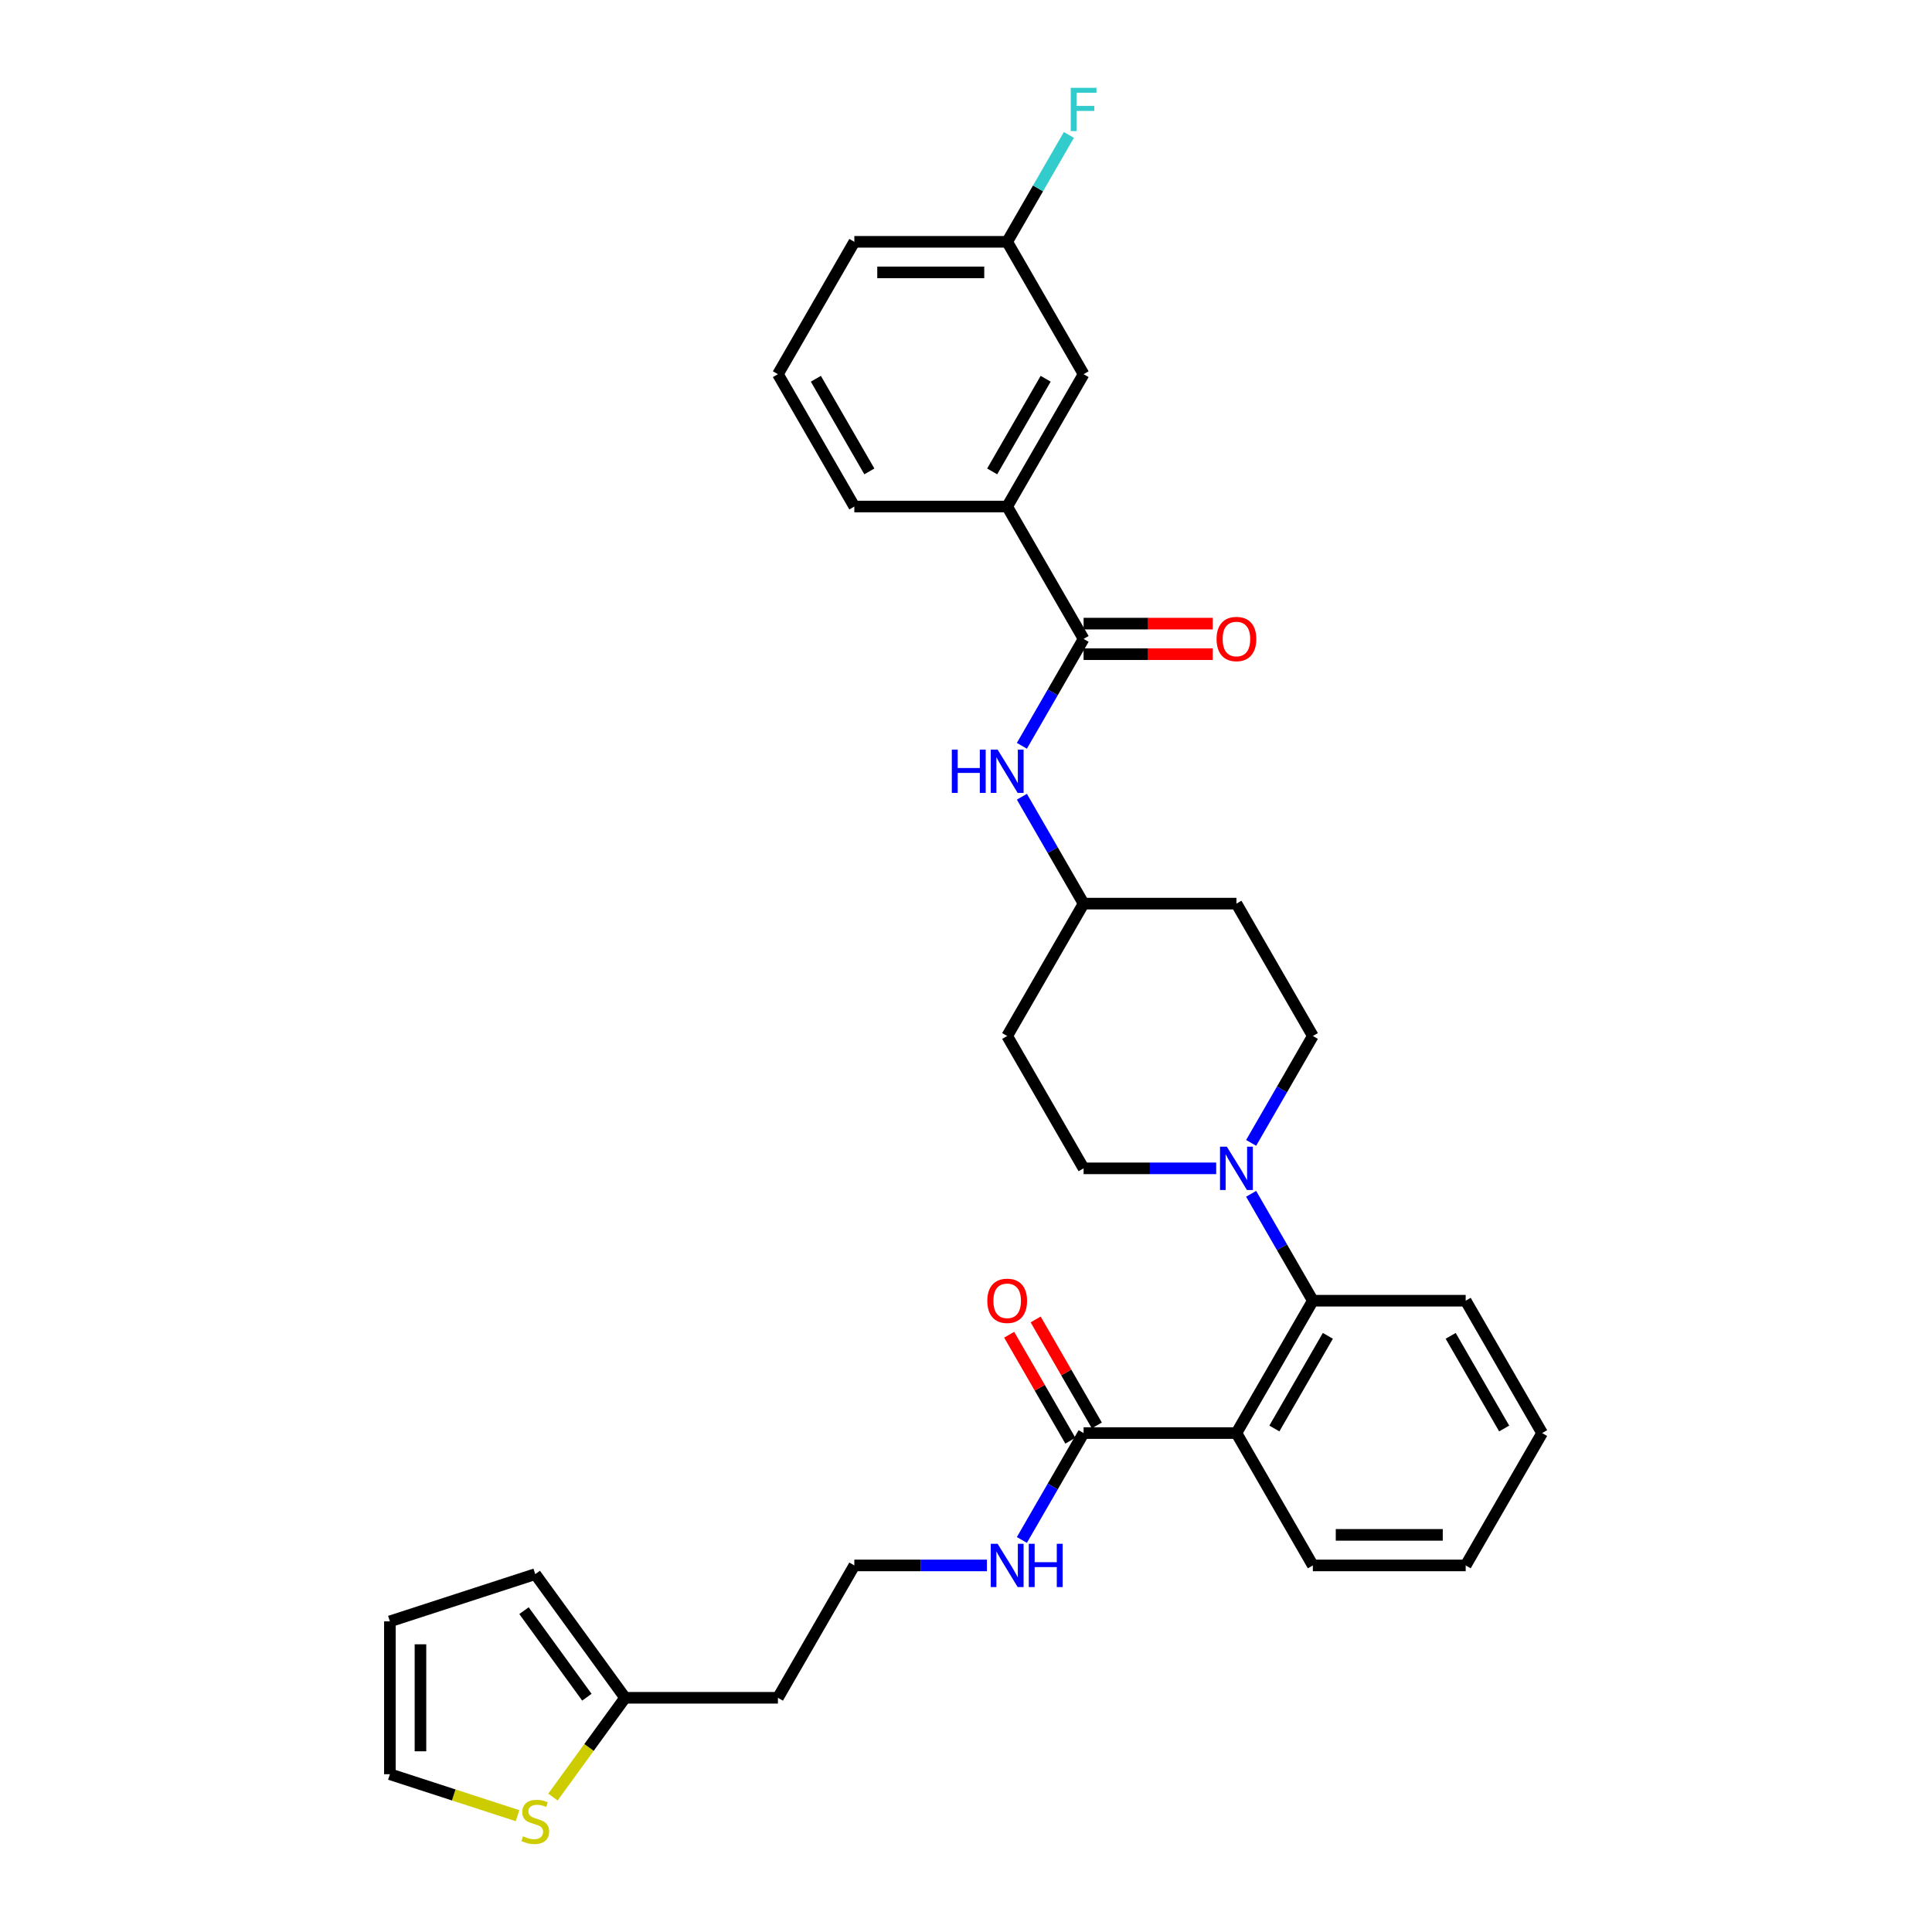 <?xml version='1.0' encoding='iso-8859-1'?>
<svg version='1.1' baseProfile='full'
              xmlns='http://www.w3.org/2000/svg'
                      xmlns:rdkit='http://www.rdkit.org/xml'
                      xmlns:xlink='http://www.w3.org/1999/xlink'
                  xml:space='preserve'
width='1000px' height='1000px' viewBox='0 0 1000 1000'>
<!-- END OF HEADER -->
<rect style='opacity:1.0;fill:#FFFFFF;stroke:none' width='1000' height='1000' x='0' y='0'> </rect>
<path class='bond-0' d='M 521.313,262.186 L 560.868,193.676' style='fill:none;fill-rule:evenodd;stroke:#000000;stroke-width:6px;stroke-linecap:butt;stroke-linejoin:miter;stroke-opacity:1' />
<path class='bond-0' d='M 513.545,243.998 L 541.233,196.042' style='fill:none;fill-rule:evenodd;stroke:#000000;stroke-width:6px;stroke-linecap:butt;stroke-linejoin:miter;stroke-opacity:1' />
<path class='bond-1' d='M 521.313,262.186 L 442.205,262.186' style='fill:none;fill-rule:evenodd;stroke:#000000;stroke-width:6px;stroke-linecap:butt;stroke-linejoin:miter;stroke-opacity:1' />
<path class='bond-2' d='M 521.313,262.186 L 560.868,330.696' style='fill:none;fill-rule:evenodd;stroke:#000000;stroke-width:6px;stroke-linecap:butt;stroke-linejoin:miter;stroke-opacity:1' />
<path class='bond-3' d='M 528.923,386.026 L 544.895,358.361' style='fill:none;fill-rule:evenodd;stroke:#0000FF;stroke-width:6px;stroke-linecap:butt;stroke-linejoin:miter;stroke-opacity:1' />
<path class='bond-3' d='M 544.895,358.361 L 560.868,330.696' style='fill:none;fill-rule:evenodd;stroke:#000000;stroke-width:6px;stroke-linecap:butt;stroke-linejoin:miter;stroke-opacity:1' />
<path class='bond-4' d='M 528.923,412.385 L 544.895,440.05' style='fill:none;fill-rule:evenodd;stroke:#0000FF;stroke-width:6px;stroke-linecap:butt;stroke-linejoin:miter;stroke-opacity:1' />
<path class='bond-4' d='M 544.895,440.05 L 560.868,467.715' style='fill:none;fill-rule:evenodd;stroke:#000000;stroke-width:6px;stroke-linecap:butt;stroke-linejoin:miter;stroke-opacity:1' />
<path class='bond-5' d='M 560.868,338.606 L 594.291,338.606' style='fill:none;fill-rule:evenodd;stroke:#000000;stroke-width:6px;stroke-linecap:butt;stroke-linejoin:miter;stroke-opacity:1' />
<path class='bond-5' d='M 594.291,338.606 L 627.714,338.606' style='fill:none;fill-rule:evenodd;stroke:#FF0000;stroke-width:6px;stroke-linecap:butt;stroke-linejoin:miter;stroke-opacity:1' />
<path class='bond-5' d='M 560.868,322.785 L 594.291,322.785' style='fill:none;fill-rule:evenodd;stroke:#000000;stroke-width:6px;stroke-linecap:butt;stroke-linejoin:miter;stroke-opacity:1' />
<path class='bond-5' d='M 594.291,322.785 L 627.714,322.785' style='fill:none;fill-rule:evenodd;stroke:#FF0000;stroke-width:6px;stroke-linecap:butt;stroke-linejoin:miter;stroke-opacity:1' />
<path class='bond-6' d='M 560.868,193.676 L 521.313,125.166' style='fill:none;fill-rule:evenodd;stroke:#000000;stroke-width:6px;stroke-linecap:butt;stroke-linejoin:miter;stroke-opacity:1' />
<path class='bond-7' d='M 286.205,930.165 L 304.874,904.47' style='fill:none;fill-rule:evenodd;stroke:#CCCC00;stroke-width:6px;stroke-linecap:butt;stroke-linejoin:miter;stroke-opacity:1' />
<path class='bond-7' d='M 304.874,904.47 L 323.543,878.774' style='fill:none;fill-rule:evenodd;stroke:#000000;stroke-width:6px;stroke-linecap:butt;stroke-linejoin:miter;stroke-opacity:1' />
<path class='bond-8' d='M 267.883,939.798 L 234.845,929.063' style='fill:none;fill-rule:evenodd;stroke:#CCCC00;stroke-width:6px;stroke-linecap:butt;stroke-linejoin:miter;stroke-opacity:1' />
<path class='bond-8' d='M 234.845,929.063 L 201.807,918.328' style='fill:none;fill-rule:evenodd;stroke:#000000;stroke-width:6px;stroke-linecap:butt;stroke-linejoin:miter;stroke-opacity:1' />
<path class='bond-9' d='M 560.868,741.755 L 544.895,769.42' style='fill:none;fill-rule:evenodd;stroke:#000000;stroke-width:6px;stroke-linecap:butt;stroke-linejoin:miter;stroke-opacity:1' />
<path class='bond-9' d='M 544.895,769.42 L 528.923,797.085' style='fill:none;fill-rule:evenodd;stroke:#0000FF;stroke-width:6px;stroke-linecap:butt;stroke-linejoin:miter;stroke-opacity:1' />
<path class='bond-10' d='M 567.719,737.799 L 551.883,710.371' style='fill:none;fill-rule:evenodd;stroke:#000000;stroke-width:6px;stroke-linecap:butt;stroke-linejoin:miter;stroke-opacity:1' />
<path class='bond-10' d='M 551.883,710.371 L 536.048,682.943' style='fill:none;fill-rule:evenodd;stroke:#FF0000;stroke-width:6px;stroke-linecap:butt;stroke-linejoin:miter;stroke-opacity:1' />
<path class='bond-10' d='M 554.017,745.71 L 538.181,718.282' style='fill:none;fill-rule:evenodd;stroke:#000000;stroke-width:6px;stroke-linecap:butt;stroke-linejoin:miter;stroke-opacity:1' />
<path class='bond-10' d='M 538.181,718.282 L 522.346,690.854' style='fill:none;fill-rule:evenodd;stroke:#FF0000;stroke-width:6px;stroke-linecap:butt;stroke-linejoin:miter;stroke-opacity:1' />
<path class='bond-11' d='M 560.868,741.755 L 639.976,741.755' style='fill:none;fill-rule:evenodd;stroke:#000000;stroke-width:6px;stroke-linecap:butt;stroke-linejoin:miter;stroke-opacity:1' />
<path class='bond-12' d='M 510.839,810.264 L 476.522,810.264' style='fill:none;fill-rule:evenodd;stroke:#0000FF;stroke-width:6px;stroke-linecap:butt;stroke-linejoin:miter;stroke-opacity:1' />
<path class='bond-12' d='M 476.522,810.264 L 442.205,810.264' style='fill:none;fill-rule:evenodd;stroke:#000000;stroke-width:6px;stroke-linecap:butt;stroke-linejoin:miter;stroke-opacity:1' />
<path class='bond-13' d='M 323.543,878.774 L 277.044,814.774' style='fill:none;fill-rule:evenodd;stroke:#000000;stroke-width:6px;stroke-linecap:butt;stroke-linejoin:miter;stroke-opacity:1' />
<path class='bond-13' d='M 303.768,878.474 L 271.219,833.674' style='fill:none;fill-rule:evenodd;stroke:#000000;stroke-width:6px;stroke-linecap:butt;stroke-linejoin:miter;stroke-opacity:1' />
<path class='bond-14' d='M 323.543,878.774 L 402.651,878.774' style='fill:none;fill-rule:evenodd;stroke:#000000;stroke-width:6px;stroke-linecap:butt;stroke-linejoin:miter;stroke-opacity:1' />
<path class='bond-15' d='M 629.502,604.735 L 595.185,604.735' style='fill:none;fill-rule:evenodd;stroke:#0000FF;stroke-width:6px;stroke-linecap:butt;stroke-linejoin:miter;stroke-opacity:1' />
<path class='bond-15' d='M 595.185,604.735 L 560.868,604.735' style='fill:none;fill-rule:evenodd;stroke:#000000;stroke-width:6px;stroke-linecap:butt;stroke-linejoin:miter;stroke-opacity:1' />
<path class='bond-16' d='M 647.585,617.914 L 663.558,645.58' style='fill:none;fill-rule:evenodd;stroke:#0000FF;stroke-width:6px;stroke-linecap:butt;stroke-linejoin:miter;stroke-opacity:1' />
<path class='bond-16' d='M 663.558,645.58 L 679.53,673.245' style='fill:none;fill-rule:evenodd;stroke:#000000;stroke-width:6px;stroke-linecap:butt;stroke-linejoin:miter;stroke-opacity:1' />
<path class='bond-17' d='M 647.585,591.555 L 663.558,563.89' style='fill:none;fill-rule:evenodd;stroke:#0000FF;stroke-width:6px;stroke-linecap:butt;stroke-linejoin:miter;stroke-opacity:1' />
<path class='bond-17' d='M 663.558,563.89 L 679.53,536.225' style='fill:none;fill-rule:evenodd;stroke:#000000;stroke-width:6px;stroke-linecap:butt;stroke-linejoin:miter;stroke-opacity:1' />
<path class='bond-18' d='M 758.638,673.245 L 798.193,741.755' style='fill:none;fill-rule:evenodd;stroke:#000000;stroke-width:6px;stroke-linecap:butt;stroke-linejoin:miter;stroke-opacity:1' />
<path class='bond-18' d='M 750.87,691.432 L 778.558,739.389' style='fill:none;fill-rule:evenodd;stroke:#000000;stroke-width:6px;stroke-linecap:butt;stroke-linejoin:miter;stroke-opacity:1' />
<path class='bond-19' d='M 758.638,673.245 L 679.53,673.245' style='fill:none;fill-rule:evenodd;stroke:#000000;stroke-width:6px;stroke-linecap:butt;stroke-linejoin:miter;stroke-opacity:1' />
<path class='bond-20' d='M 798.193,741.755 L 758.638,810.264' style='fill:none;fill-rule:evenodd;stroke:#000000;stroke-width:6px;stroke-linecap:butt;stroke-linejoin:miter;stroke-opacity:1' />
<path class='bond-21' d='M 758.638,810.264 L 679.53,810.264' style='fill:none;fill-rule:evenodd;stroke:#000000;stroke-width:6px;stroke-linecap:butt;stroke-linejoin:miter;stroke-opacity:1' />
<path class='bond-21' d='M 746.772,794.443 L 691.396,794.443' style='fill:none;fill-rule:evenodd;stroke:#000000;stroke-width:6px;stroke-linecap:butt;stroke-linejoin:miter;stroke-opacity:1' />
<path class='bond-22' d='M 679.53,810.264 L 639.976,741.755' style='fill:none;fill-rule:evenodd;stroke:#000000;stroke-width:6px;stroke-linecap:butt;stroke-linejoin:miter;stroke-opacity:1' />
<path class='bond-23' d='M 639.976,741.755 L 679.53,673.245' style='fill:none;fill-rule:evenodd;stroke:#000000;stroke-width:6px;stroke-linecap:butt;stroke-linejoin:miter;stroke-opacity:1' />
<path class='bond-23' d='M 659.611,739.389 L 687.299,691.432' style='fill:none;fill-rule:evenodd;stroke:#000000;stroke-width:6px;stroke-linecap:butt;stroke-linejoin:miter;stroke-opacity:1' />
<path class='bond-24' d='M 560.868,467.715 L 521.313,536.225' style='fill:none;fill-rule:evenodd;stroke:#000000;stroke-width:6px;stroke-linecap:butt;stroke-linejoin:miter;stroke-opacity:1' />
<path class='bond-25' d='M 560.868,467.715 L 639.976,467.715' style='fill:none;fill-rule:evenodd;stroke:#000000;stroke-width:6px;stroke-linecap:butt;stroke-linejoin:miter;stroke-opacity:1' />
<path class='bond-26' d='M 521.313,536.225 L 560.868,604.735' style='fill:none;fill-rule:evenodd;stroke:#000000;stroke-width:6px;stroke-linecap:butt;stroke-linejoin:miter;stroke-opacity:1' />
<path class='bond-27' d='M 679.53,536.225 L 639.976,467.715' style='fill:none;fill-rule:evenodd;stroke:#000000;stroke-width:6px;stroke-linecap:butt;stroke-linejoin:miter;stroke-opacity:1' />
<path class='bond-28' d='M 201.807,918.328 L 201.807,839.22' style='fill:none;fill-rule:evenodd;stroke:#000000;stroke-width:6px;stroke-linecap:butt;stroke-linejoin:miter;stroke-opacity:1' />
<path class='bond-28' d='M 217.629,906.462 L 217.629,851.086' style='fill:none;fill-rule:evenodd;stroke:#000000;stroke-width:6px;stroke-linecap:butt;stroke-linejoin:miter;stroke-opacity:1' />
<path class='bond-29' d='M 277.044,814.774 L 201.807,839.22' style='fill:none;fill-rule:evenodd;stroke:#000000;stroke-width:6px;stroke-linecap:butt;stroke-linejoin:miter;stroke-opacity:1' />
<path class='bond-30' d='M 402.651,878.774 L 442.205,810.264' style='fill:none;fill-rule:evenodd;stroke:#000000;stroke-width:6px;stroke-linecap:butt;stroke-linejoin:miter;stroke-opacity:1' />
<path class='bond-31' d='M 521.313,125.166 L 537.286,97.501' style='fill:none;fill-rule:evenodd;stroke:#000000;stroke-width:6px;stroke-linecap:butt;stroke-linejoin:miter;stroke-opacity:1' />
<path class='bond-31' d='M 537.286,97.501 L 553.258,69.836' style='fill:none;fill-rule:evenodd;stroke:#33CCCC;stroke-width:6px;stroke-linecap:butt;stroke-linejoin:miter;stroke-opacity:1' />
<path class='bond-32' d='M 521.313,125.166 L 442.205,125.166' style='fill:none;fill-rule:evenodd;stroke:#000000;stroke-width:6px;stroke-linecap:butt;stroke-linejoin:miter;stroke-opacity:1' />
<path class='bond-32' d='M 509.447,140.988 L 454.071,140.988' style='fill:none;fill-rule:evenodd;stroke:#000000;stroke-width:6px;stroke-linecap:butt;stroke-linejoin:miter;stroke-opacity:1' />
<path class='bond-33' d='M 442.205,262.186 L 402.651,193.676' style='fill:none;fill-rule:evenodd;stroke:#000000;stroke-width:6px;stroke-linecap:butt;stroke-linejoin:miter;stroke-opacity:1' />
<path class='bond-33' d='M 449.974,243.998 L 422.286,196.042' style='fill:none;fill-rule:evenodd;stroke:#000000;stroke-width:6px;stroke-linecap:butt;stroke-linejoin:miter;stroke-opacity:1' />
<path class='bond-34' d='M 402.651,193.676 L 442.205,125.166' style='fill:none;fill-rule:evenodd;stroke:#000000;stroke-width:6px;stroke-linecap:butt;stroke-linejoin:miter;stroke-opacity:1' />
<path  class='atom-1' d='M 492.66 388.004
L 495.698 388.004
L 495.698 397.528
L 507.153 397.528
L 507.153 388.004
L 510.191 388.004
L 510.191 410.407
L 507.153 410.407
L 507.153 400.06
L 495.698 400.06
L 495.698 410.407
L 492.66 410.407
L 492.66 388.004
' fill='#0000FF'/>
<path  class='atom-1' d='M 516.361 388.004
L 523.703 399.87
Q 524.43 401.041, 525.601 403.161
Q 526.772 405.281, 526.835 405.407
L 526.835 388.004
L 529.81 388.004
L 529.81 410.407
L 526.74 410.407
L 518.861 397.433
Q 517.943 395.914, 516.962 394.174
Q 516.013 392.434, 515.728 391.896
L 515.728 410.407
L 512.817 410.407
L 512.817 388.004
L 516.361 388.004
' fill='#0000FF'/>
<path  class='atom-3' d='M 629.692 330.759
Q 629.692 325.379, 632.35 322.373
Q 635.008 319.367, 639.976 319.367
Q 644.944 319.367, 647.602 322.373
Q 650.26 325.379, 650.26 330.759
Q 650.26 336.202, 647.57 339.303
Q 644.881 342.372, 639.976 342.372
Q 635.04 342.372, 632.35 339.303
Q 629.692 336.233, 629.692 330.759
M 639.976 339.84
Q 643.393 339.84, 645.229 337.562
Q 647.096 335.252, 647.096 330.759
Q 647.096 326.36, 645.229 324.145
Q 643.393 321.899, 639.976 321.899
Q 636.558 321.899, 634.692 324.114
Q 632.856 326.329, 632.856 330.759
Q 632.856 335.284, 634.692 337.562
Q 636.558 339.84, 639.976 339.84
' fill='#FF0000'/>
<path  class='atom-5' d='M 270.715 950.463
Q 270.968 950.558, 272.013 951.001
Q 273.057 951.444, 274.196 951.729
Q 275.367 951.982, 276.506 951.982
Q 278.626 951.982, 279.86 950.97
Q 281.094 949.926, 281.094 948.122
Q 281.094 946.888, 280.461 946.128
Q 279.86 945.369, 278.911 944.958
Q 277.962 944.546, 276.379 944.072
Q 274.386 943.47, 273.183 942.901
Q 272.013 942.331, 271.158 941.129
Q 270.336 939.926, 270.336 937.901
Q 270.336 935.085, 272.234 933.344
Q 274.164 931.604, 277.962 931.604
Q 280.556 931.604, 283.499 932.838
L 282.771 935.275
Q 280.082 934.167, 278.056 934.167
Q 275.873 934.167, 274.671 935.085
Q 273.468 935.971, 273.5 937.521
Q 273.5 938.724, 274.101 939.452
Q 274.734 940.179, 275.62 940.591
Q 276.538 941.002, 278.056 941.477
Q 280.082 942.11, 281.284 942.742
Q 282.487 943.375, 283.341 944.673
Q 284.227 945.938, 284.227 948.122
Q 284.227 951.223, 282.138 952.9
Q 280.082 954.545, 276.633 954.545
Q 274.639 954.545, 273.12 954.102
Q 271.633 953.691, 269.861 952.963
L 270.715 950.463
' fill='#CCCC00'/>
<path  class='atom-7' d='M 516.361 799.063
L 523.703 810.929
Q 524.43 812.1, 525.601 814.22
Q 526.772 816.34, 526.835 816.466
L 526.835 799.063
L 529.81 799.063
L 529.81 821.466
L 526.74 821.466
L 518.861 808.492
Q 517.943 806.973, 516.962 805.233
Q 516.013 803.493, 515.728 802.955
L 515.728 821.466
L 512.817 821.466
L 512.817 799.063
L 516.361 799.063
' fill='#0000FF'/>
<path  class='atom-7' d='M 532.499 799.063
L 535.537 799.063
L 535.537 808.587
L 546.992 808.587
L 546.992 799.063
L 550.03 799.063
L 550.03 821.466
L 546.992 821.466
L 546.992 811.119
L 535.537 811.119
L 535.537 821.466
L 532.499 821.466
L 532.499 799.063
' fill='#0000FF'/>
<path  class='atom-8' d='M 511.029 673.308
Q 511.029 667.929, 513.687 664.922
Q 516.345 661.916, 521.313 661.916
Q 526.281 661.916, 528.939 664.922
Q 531.598 667.929, 531.598 673.308
Q 531.598 678.751, 528.908 681.852
Q 526.218 684.921, 521.313 684.921
Q 516.377 684.921, 513.687 681.852
Q 511.029 678.782, 511.029 673.308
M 521.313 682.39
Q 524.731 682.39, 526.566 680.111
Q 528.433 677.801, 528.433 673.308
Q 528.433 668.91, 526.566 666.695
Q 524.731 664.448, 521.313 664.448
Q 517.896 664.448, 516.029 666.663
Q 514.194 668.878, 514.194 673.308
Q 514.194 677.833, 516.029 680.111
Q 517.896 682.39, 521.313 682.39
' fill='#FF0000'/>
<path  class='atom-10' d='M 635.024 593.533
L 642.365 605.399
Q 643.093 606.57, 644.264 608.69
Q 645.434 610.81, 645.498 610.937
L 645.498 593.533
L 648.472 593.533
L 648.472 615.937
L 645.403 615.937
L 637.524 602.963
Q 636.606 601.444, 635.625 599.704
Q 634.676 597.963, 634.391 597.425
L 634.391 615.937
L 631.48 615.937
L 631.48 593.533
L 635.024 593.533
' fill='#0000FF'/>
<path  class='atom-28' d='M 554.207 45.455
L 567.529 45.455
L 567.529 48.018
L 557.213 48.018
L 557.213 54.821
L 566.389 54.821
L 566.389 57.416
L 557.213 57.416
L 557.213 67.858
L 554.207 67.858
L 554.207 45.455
' fill='#33CCCC'/>
</svg>
